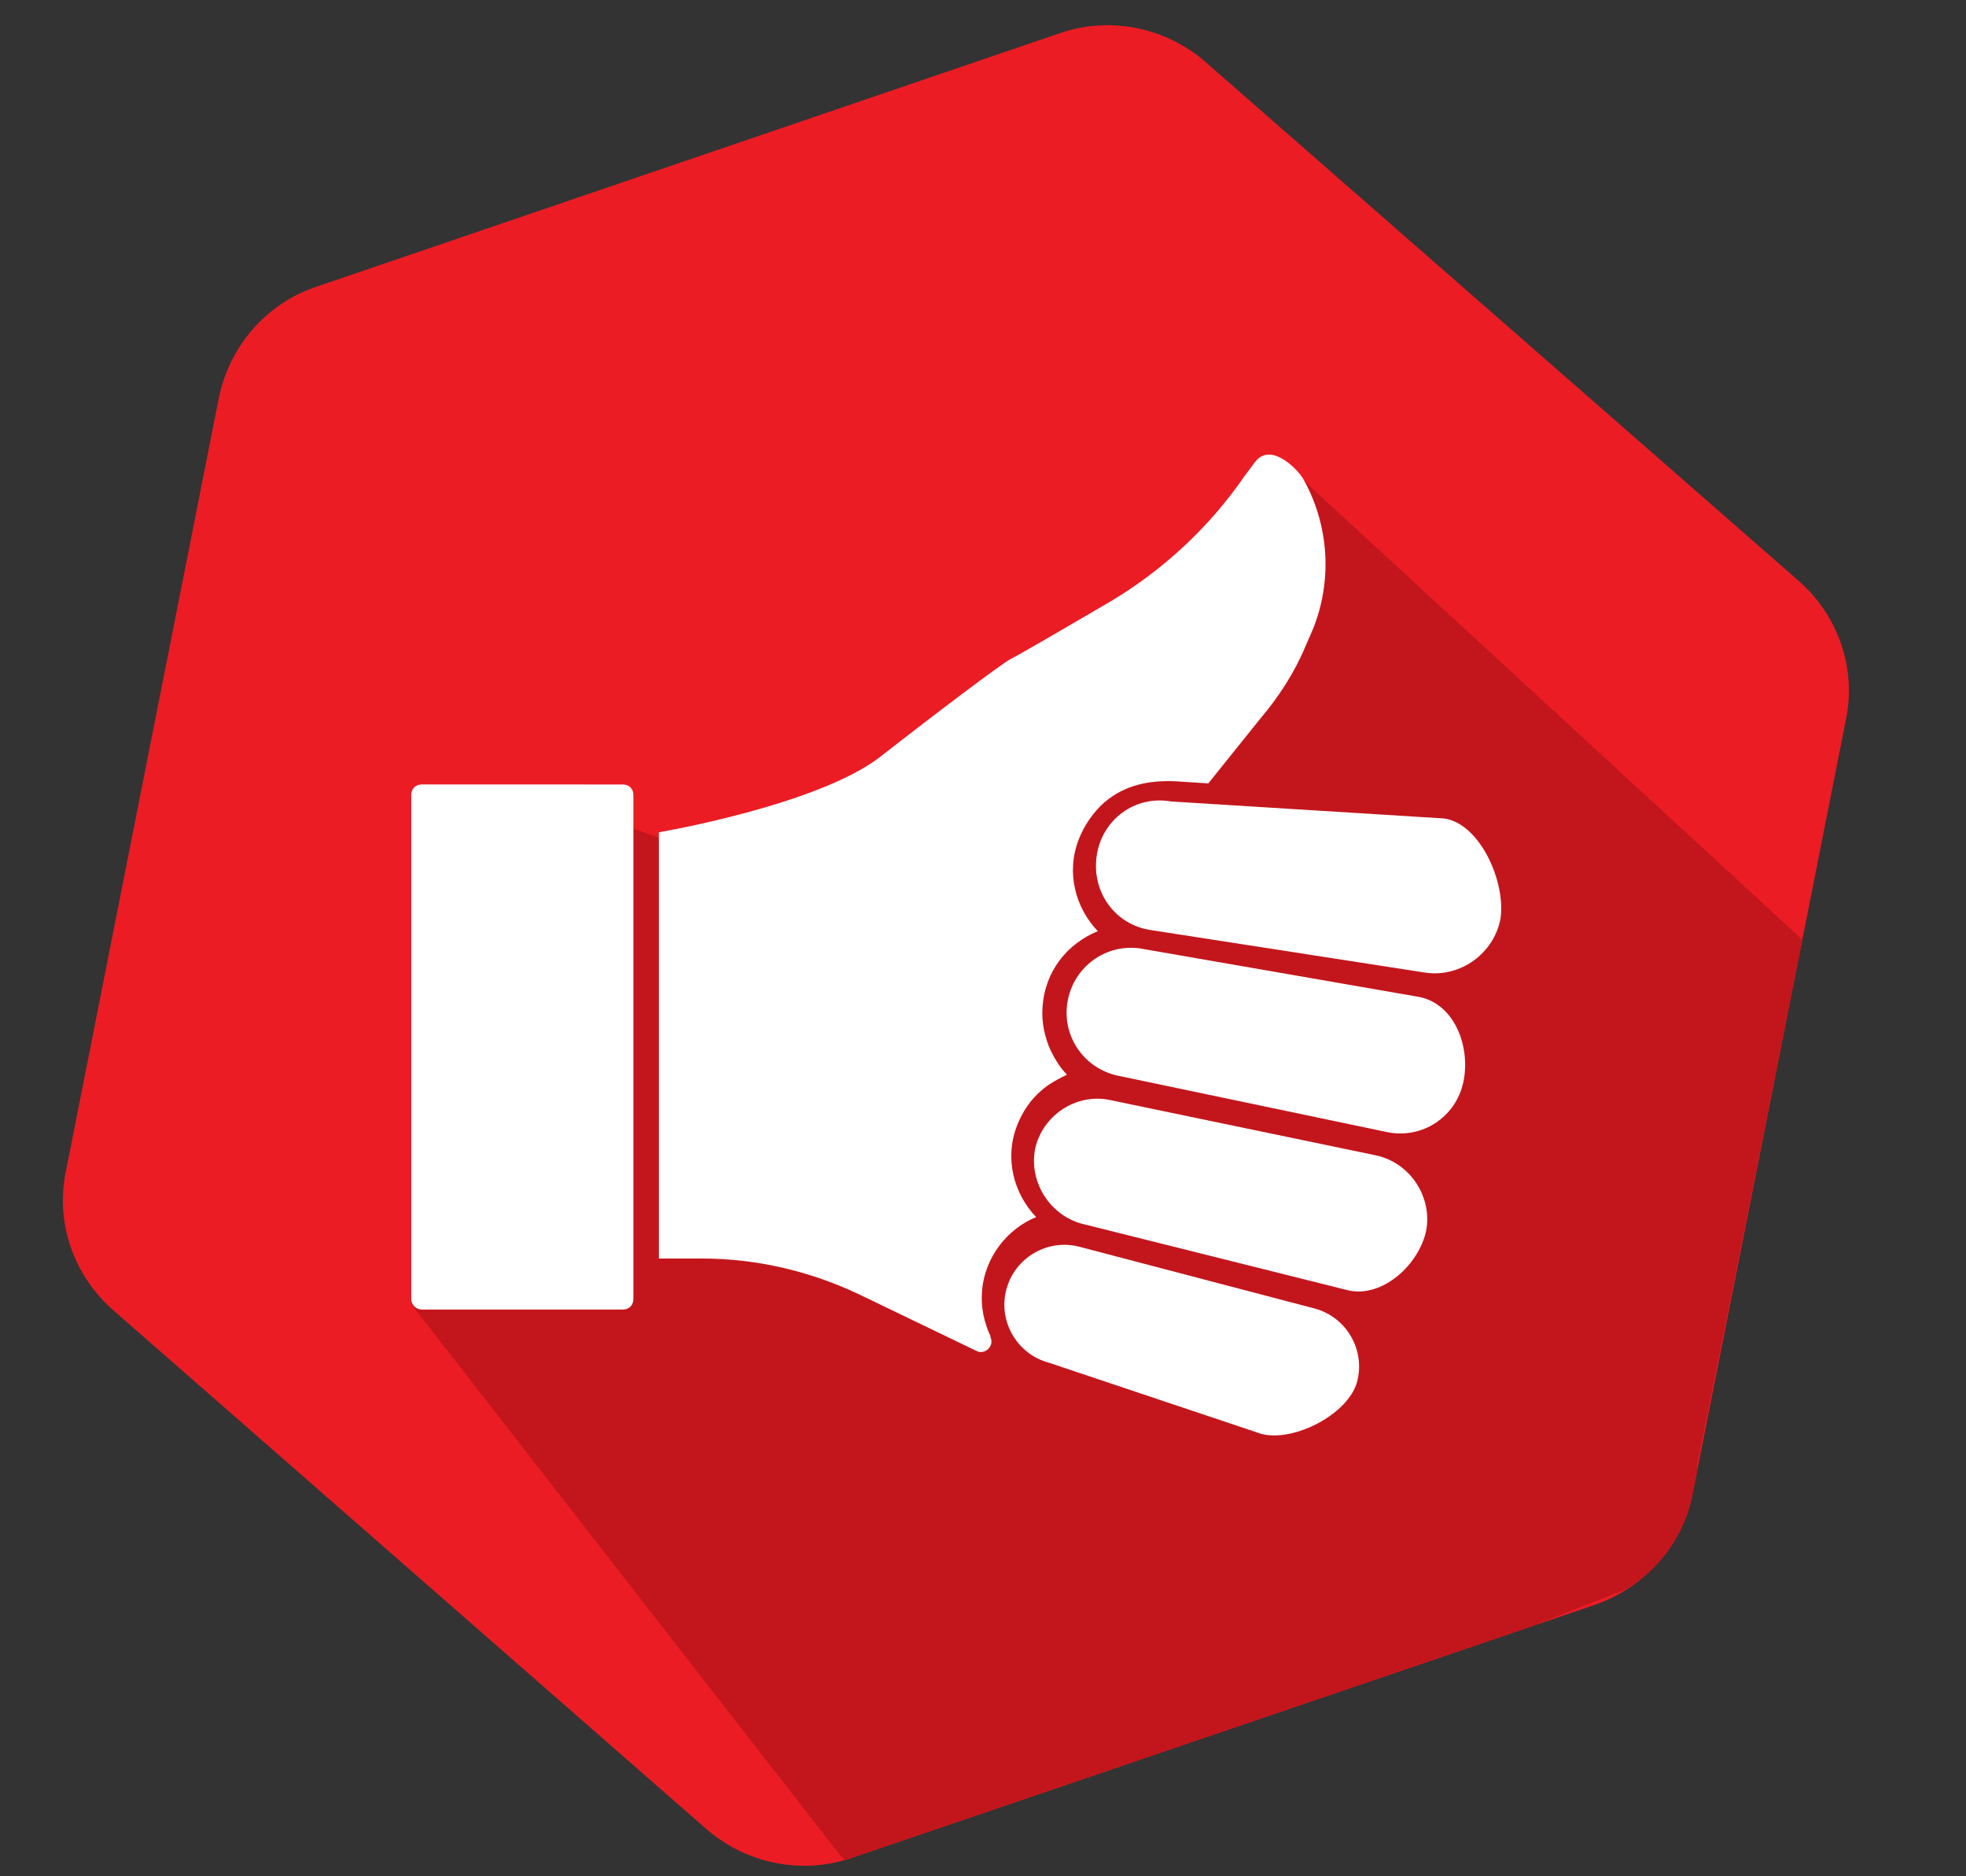 <?xml version="1.0" encoding="utf-8"?>
<!-- Generator: Adobe Illustrator 26.0.0, SVG Export Plug-In . SVG Version: 6.00 Build 0)  -->
<svg version="1.1" id="Layer_1" xmlns="http://www.w3.org/2000/svg" xmlns:xlink="http://www.w3.org/1999/xlink" x="0px" y="0px"
	 viewBox="0 0 185 176.5" style="enable-background:new 0 0 185 176.5;" xml:space="preserve">
<rect x="0" y="0" width="185" height="176.5" fill="#333333" stroke="none"/>
<style type="text/css">
	.st0{fill:#EC1C24;}
	.st1{clip-path:url(#SVGID_00000152973034983730756400000014612929275812820140_);fill:#C3161C;}
	.st2{fill:#FFFFFF;}
</style>
<g>
	<path class="st0" d="M159.3,140.4l14.4-72.7c1-4.8-0.7-9.8-4.5-13.1L113.4,5.8c-3.7-3.2-8.9-4.3-13.6-2.7L29.7,27
		c-4.7,1.6-8.1,5.6-9.1,10.4L6.2,110.2c-1,4.8,0.7,9.8,4.5,13.1l55.8,48.8c3.7,3.2,8.9,4.3,13.6,2.7l70.2-23.9
		C154.9,149.2,158.4,145.3,159.3,140.4z"/>
</g>
<g>
	<g>
		<defs>
			<path id="SVGID_1_" d="M159.3,140.4l14.4-72.7c1-4.8-0.7-9.8-4.5-13.1L113.4,5.8c-3.7-3.2-8.9-4.3-13.6-2.7L29.7,27
				c-4.7,1.6-8.1,5.6-9.1,10.4L6.2,110.2c-1,4.8,0.7,9.8,4.5,13.1l55.8,48.8c3.7,3.2,8.9,4.3,13.6,2.7l70.2-23.9
				C154.9,149.2,158.4,145.3,159.3,140.4z"/>
		</defs>
		<clipPath id="SVGID_00000159447678406208998380000017039075144703202751_">
			<use xlink:href="#SVGID_1_"  style="overflow:visible;"/>
		</clipPath>
		<path style="clip-path:url(#SVGID_00000159447678406208998380000017039075144703202751_);fill:#C3161C;" d="M159.7,137.9l9.9-49.5
			l-49-45.1L107.1,66L73.7,83l-14.5-5.2L57,75.9l-18.3,46.8l40.4,51.9l2.1,1.9c4.2,2.4,8.5-1.4,12.7-3.8l58.9-23.1
			C157.1,147.2,159.7,142.7,159.7,137.9z"/>
	</g>
</g>
<g>
	<path class="st2" d="M134.1,91.5l-25.8-4c-3.4-0.5-5.6-3.6-5.1-7l0,0c0.5-3.4,3.6-5.7,7-5.1l25.7,1.6c3.4,0.5,5.8,6,5.3,9.4l0,0
		C140.6,89.7,137.4,92,134.1,91.5z"/>
	<path class="st2" d="M130.5,106.5l-25.3-5.3c-3.3-0.7-5.4-3.9-4.7-7.2l0,0c0.7-3.3,3.9-5.4,7.2-4.7l25.9,4.5c3.3,0.7,4.8,4.7,4.1,8
		l0,0C137,105.1,133.8,107.2,130.5,106.5z"/>
	<path class="st2" d="M126.9,121.4l-24.8-6.2c-3.2-0.7-5.3-3.9-4.7-7.1l0,0c0.7-3.2,3.9-5.3,7.1-4.6l25,5.2c3.2,0.7,5.3,3.9,4.7,7.1
		l0,0C133.5,119,130.1,122.1,126.9,121.4z"/>
	<path class="st2" d="M118.7,134.9l-20-6.7c-3-0.8-4.8-3.9-4-6.9l0,0c0.8-3,3.9-4.8,6.9-4l22.1,5.8c3,0.8,4.8,3.9,4,6.9l0,0
		C126.9,133,121.8,135.7,118.7,134.9z"/>
	<path class="st2" d="M122.6,45L122.6,45c-0.7-1.1-3.2-3.5-4.6-1.4l-0.9,1.2c-3.3,4.8-7.7,8.9-12.8,11.9c-4.1,2.4-8.4,4.9-9.2,5.3
		c-0.8,0.4-6.9,5-12.4,9.3c-6,4.5-20.7,7-20.7,7l0,0v40.1h4.1c5.1,0,10.2,1.2,14.8,3.4l11,5.3c0.8,0.4,1.7-0.5,1.3-1.3
		c0,0,0,0,0-0.1c-0.6-1.3-0.9-2.7-0.8-4.1c0.2-3.3,2.4-6,5.1-7.1c-2.1-2.2-3-5.5-1.8-8.6c0.5-1.3,1.3-2.5,2.4-3.4
		c0.7-0.6,1.5-1,2.3-1.4c-0.6-0.6-1.1-1.4-1.5-2.2c-0.6-1.3-0.9-2.7-0.8-4.1c0.2-3.4,2.3-6,5.2-7.2c-2.1-2.2-3-5.5-1.8-8.6
		c0.5-1.3,1.3-2.5,2.4-3.5c2-1.7,4.3-2.1,6.7-2l3.1,0.2l4.9-6.1c1.7-2,3.2-4.3,4.2-6.7l0.7-1.6C125.4,54.7,125.1,49.4,122.6,45
		L122.6,45z"/>
	<path class="st2" d="M39.7,123.2h18.9c0.6,0,1-0.4,1-1V74.8c0-0.6-0.4-1-1-1H39.7c-0.6,0-1,0.4-1,1v47.4
		C38.7,122.8,39.2,123.2,39.7,123.2z"/>
</g>
</svg>
